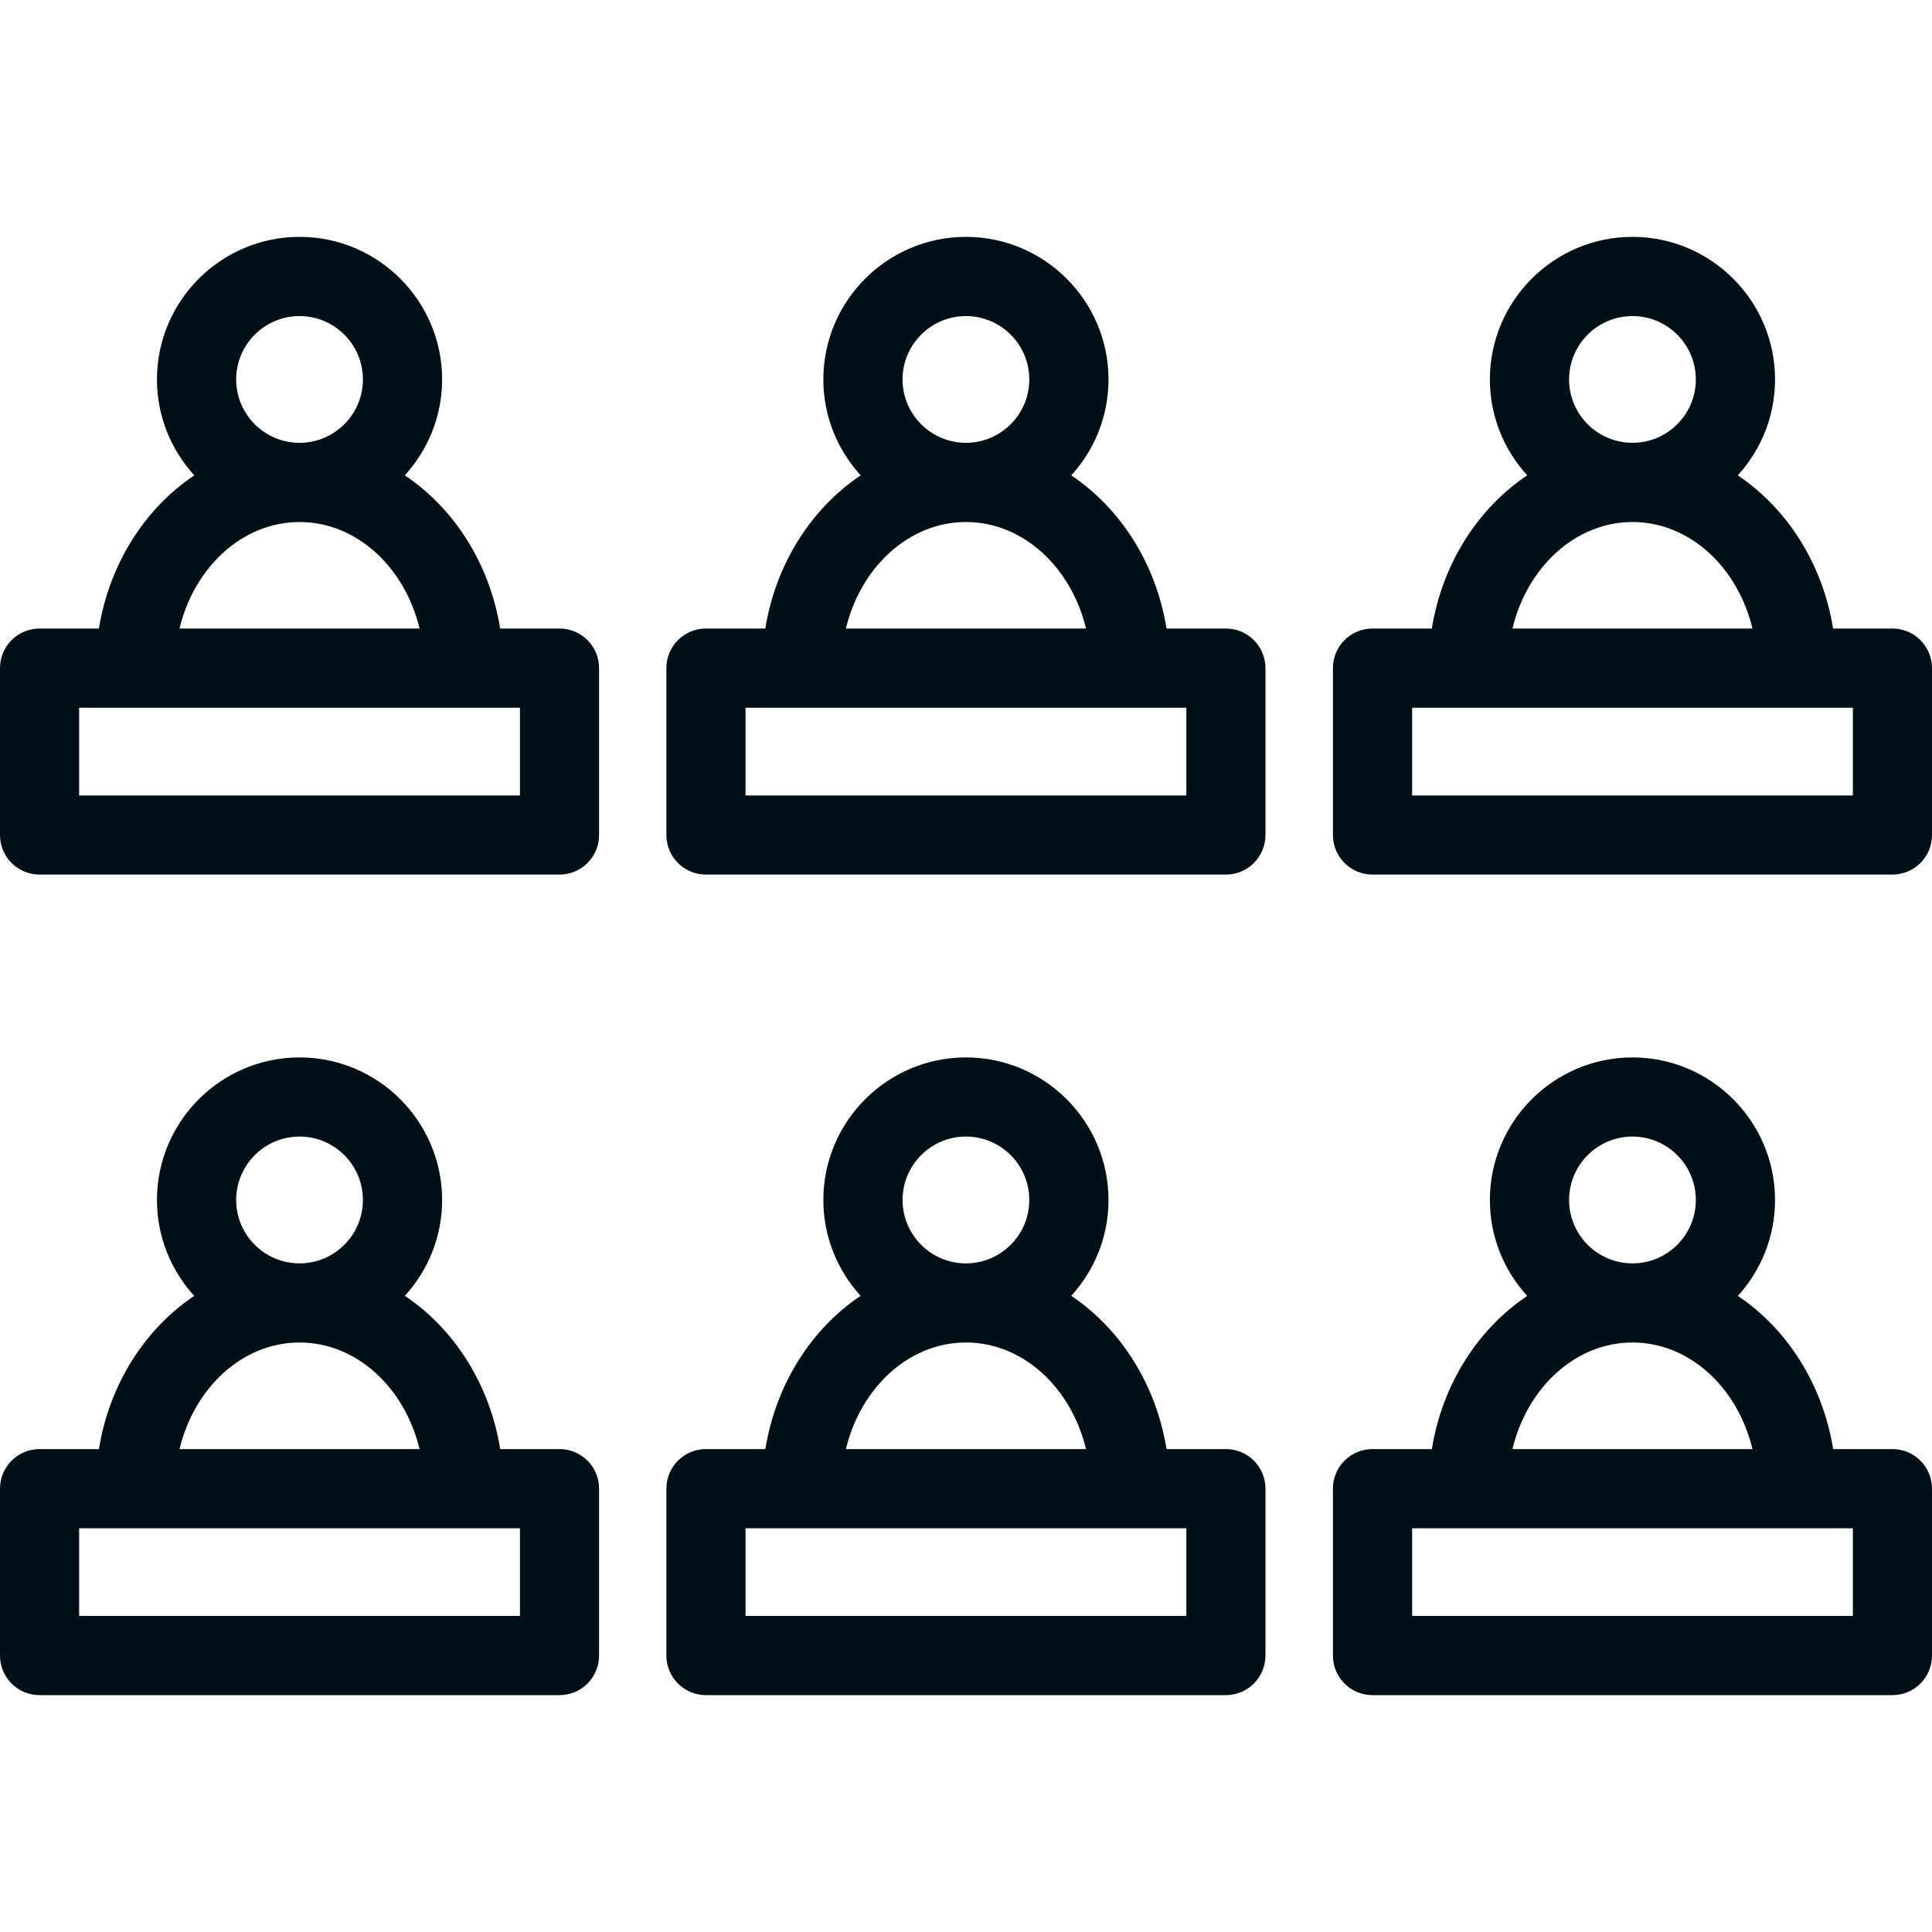 <svg width="25" height="25" viewBox="0 0 25 25" fill="none" xmlns="http://www.w3.org/2000/svg">
<path d="M24.488 8.133H23.72C23.585 7.294 23.124 6.578 22.487 6.151C22.786 5.823 22.969 5.388 22.969 4.91C22.969 3.893 22.141 3.065 21.124 3.065C20.107 3.065 19.279 3.893 19.279 4.91C19.279 5.388 19.463 5.823 19.762 6.151C19.125 6.577 18.663 7.294 18.528 8.133H17.76C17.477 8.133 17.248 8.362 17.248 8.645V10.805C17.248 11.088 17.477 11.317 17.76 11.317H24.488C24.771 11.317 25 11.088 25 10.805V8.645C25 8.363 24.771 8.133 24.488 8.133ZM20.304 4.91C20.304 4.458 20.672 4.09 21.124 4.09C21.576 4.09 21.944 4.458 21.944 4.91C21.944 5.362 21.576 5.73 21.124 5.73C20.672 5.73 20.304 5.362 20.304 4.91ZM21.124 6.755C21.863 6.755 22.486 7.339 22.677 8.133H19.571C19.762 7.339 20.386 6.755 21.124 6.755ZM23.976 10.293H18.273V9.158H23.976V10.293Z" fill="#011017"/>
<path d="M15.863 8.133H15.095C14.96 7.294 14.499 6.578 13.862 6.151C14.161 5.824 14.344 5.388 14.344 4.91C14.344 3.893 13.516 3.065 12.499 3.065C11.482 3.065 10.654 3.893 10.654 4.91C10.654 5.388 10.838 5.823 11.137 6.151C10.5 6.578 10.039 7.294 9.903 8.133H9.135C8.852 8.133 8.623 8.362 8.623 8.645V10.805C8.623 11.088 8.852 11.317 9.135 11.317H15.863C16.146 11.317 16.375 11.088 16.375 10.805V8.645C16.375 8.363 16.146 8.133 15.863 8.133ZM11.679 4.91C11.679 4.458 12.047 4.09 12.499 4.09C12.951 4.09 13.319 4.458 13.319 4.91C13.319 5.362 12.951 5.73 12.499 5.73C12.047 5.73 11.679 5.362 11.679 4.91ZM12.499 6.755C13.238 6.755 13.861 7.339 14.053 8.133H10.946C11.137 7.339 11.761 6.755 12.499 6.755ZM15.351 10.293H9.647V9.158H15.351V10.293Z" fill="#011017"/>
<path d="M7.24 8.133H6.472C6.337 7.294 5.876 6.577 5.238 6.151C5.537 5.823 5.721 5.388 5.721 4.91C5.721 3.893 4.893 3.065 3.876 3.065C2.859 3.065 2.031 3.893 2.031 4.91C2.031 5.388 2.215 5.823 2.514 6.151C1.877 6.577 1.416 7.294 1.28 8.133H0.512C0.229 8.133 0 8.362 0 8.645V10.805C0 11.088 0.229 11.317 0.512 11.317H7.24C7.523 11.317 7.752 11.088 7.752 10.805V8.645C7.752 8.362 7.523 8.133 7.24 8.133ZM3.056 4.91C3.056 4.458 3.424 4.09 3.876 4.09C4.328 4.09 4.696 4.458 4.696 4.91C4.696 5.362 4.328 5.73 3.876 5.73C3.424 5.73 3.056 5.362 3.056 4.91ZM3.876 6.755C4.614 6.755 5.238 7.339 5.429 8.133H2.323C2.514 7.339 3.138 6.755 3.876 6.755ZM6.728 10.293H1.024V9.158H6.728V10.293Z" fill="#011017"/>
<path d="M24.488 18.751H23.721C23.585 17.912 23.125 17.195 22.488 16.769C22.786 16.441 22.969 16.005 22.969 15.528C22.969 14.511 22.141 13.683 21.124 13.683C20.107 13.683 19.279 14.511 19.279 15.528C19.279 16.006 19.462 16.441 19.762 16.769C19.125 17.196 18.663 17.912 18.528 18.751H17.76C17.477 18.751 17.248 18.98 17.248 19.263V21.423C17.248 21.706 17.477 21.935 17.76 21.935H24.488C24.771 21.935 25 21.706 25 21.423V19.263C25 18.98 24.771 18.751 24.488 18.751ZM20.304 15.528C20.304 15.075 20.672 14.707 21.124 14.707C21.576 14.707 21.944 15.075 21.944 15.528C21.944 15.98 21.576 16.348 21.124 16.348C20.672 16.348 20.304 15.98 20.304 15.528ZM21.124 17.372C21.863 17.372 22.486 17.956 22.677 18.751H19.571C19.762 17.956 20.386 17.372 21.124 17.372ZM23.976 20.91H18.273V19.776H23.976V20.91Z" fill="#011017"/>
<path d="M15.863 18.751H15.095C14.959 17.912 14.499 17.195 13.862 16.768C14.161 16.44 14.344 16.005 14.344 15.528C14.344 14.511 13.516 13.683 12.499 13.683C11.482 13.683 10.654 14.511 10.654 15.528C10.654 16.005 10.838 16.44 11.136 16.768C10.499 17.195 10.039 17.912 9.904 18.751H9.135C8.852 18.751 8.623 18.98 8.623 19.263V21.423C8.623 21.706 8.852 21.935 9.135 21.935H15.863C16.146 21.935 16.375 21.706 16.375 21.423V19.263C16.375 18.98 16.146 18.751 15.863 18.751ZM12.499 14.707C12.951 14.707 13.319 15.075 13.319 15.528C13.319 15.98 12.951 16.348 12.499 16.348C12.047 16.348 11.679 15.98 11.679 15.528C11.679 15.075 12.047 14.707 12.499 14.707ZM12.499 17.372C13.238 17.372 13.861 17.956 14.053 18.751H10.946C11.137 17.956 11.761 17.372 12.499 17.372ZM15.351 20.91H9.647V19.776H15.351V20.91Z" fill="#011017"/>
<path d="M7.24 18.751H6.473C6.337 17.911 5.876 17.195 5.239 16.768C5.538 16.44 5.721 16.005 5.721 15.528C5.721 14.511 4.893 13.683 3.876 13.683C2.859 13.683 2.031 14.511 2.031 15.528C2.031 16.005 2.214 16.441 2.513 16.769C1.876 17.195 1.415 17.912 1.28 18.751H0.512C0.229 18.751 0 18.98 0 19.263V21.423C0 21.706 0.229 21.935 0.512 21.935H7.24C7.523 21.935 7.752 21.706 7.752 21.423V19.263C7.752 18.98 7.523 18.751 7.24 18.751ZM3.056 15.528C3.056 15.075 3.424 14.707 3.876 14.707C4.328 14.707 4.696 15.075 4.696 15.528C4.696 15.98 4.328 16.348 3.876 16.348C3.424 16.348 3.056 15.98 3.056 15.528ZM3.876 17.372C4.614 17.372 5.238 17.956 5.429 18.751H2.323C2.514 17.956 3.138 17.372 3.876 17.372ZM6.728 20.91H1.024V19.776H6.728V20.91Z" fill="#011017"/>
</svg>

